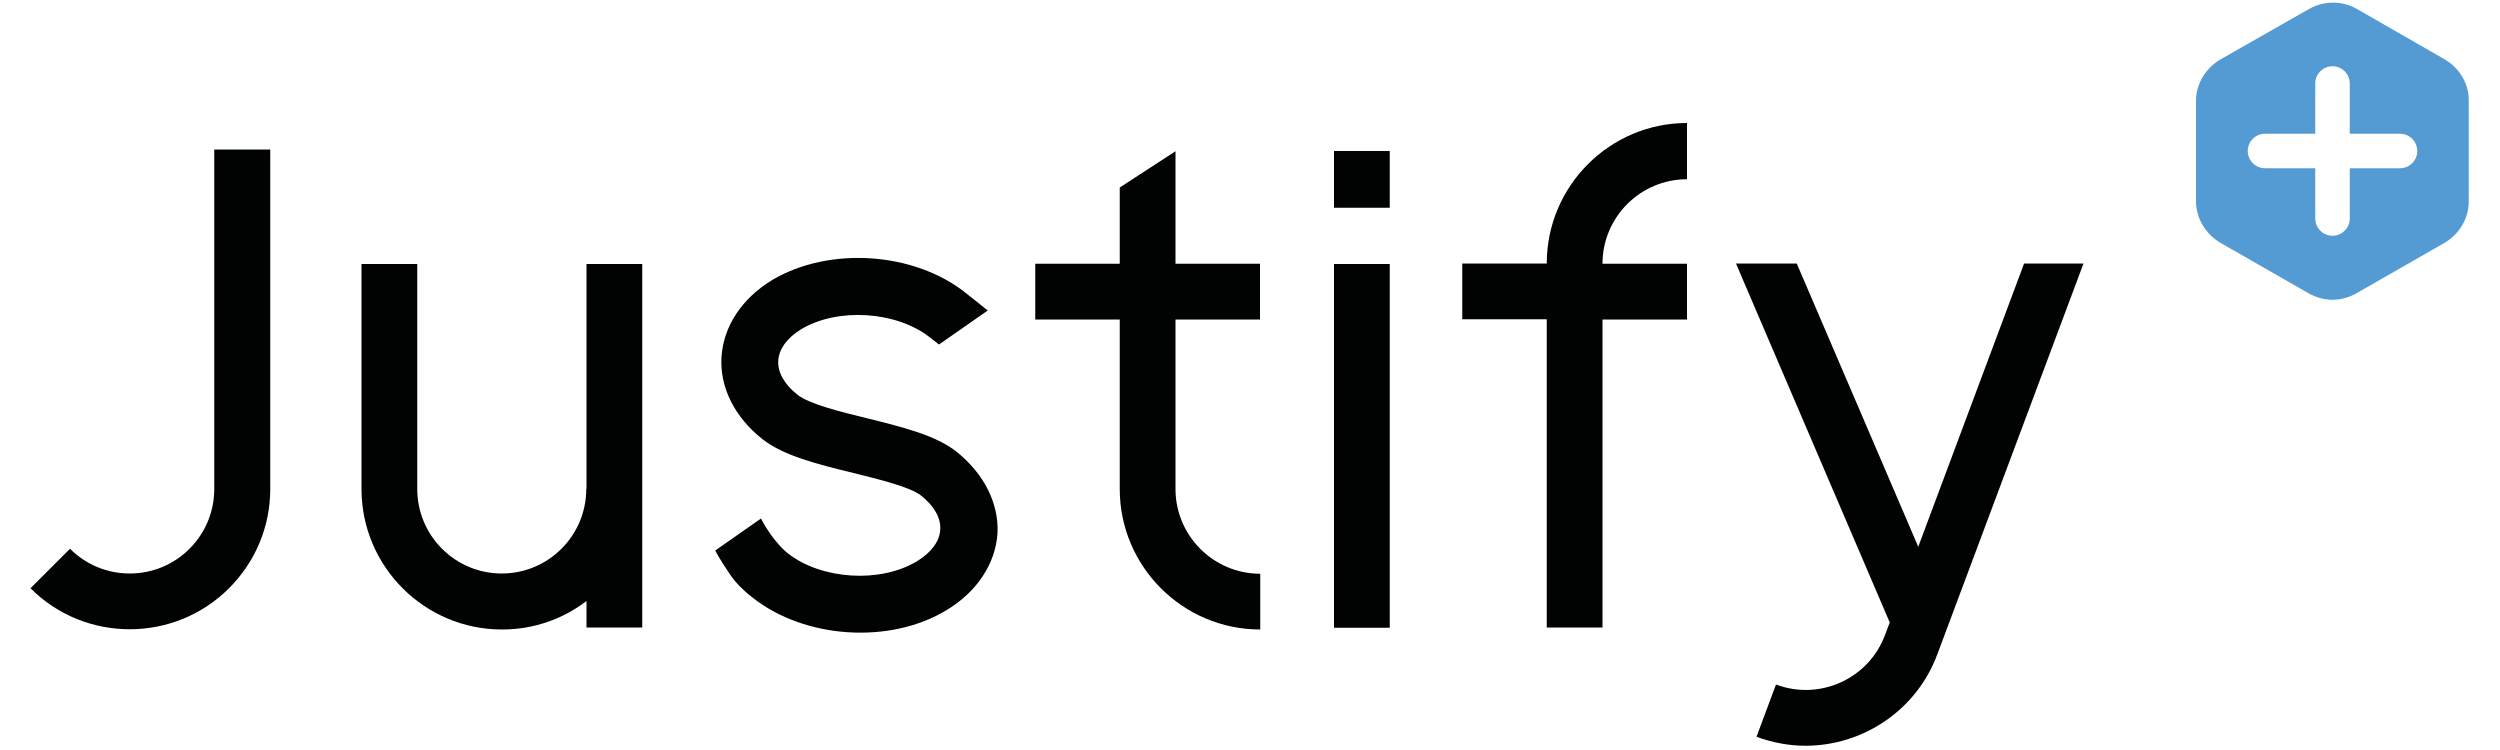 <?xml version="1.0" encoding="utf-8"?>
<!-- Generator: Adobe Illustrator 19.1.0, SVG Export Plug-In . SVG Version: 6.00 Build 0)  -->
<svg version="1.1" id="Calque_1" xmlns="http://www.w3.org/2000/svg" xmlns:xlink="http://www.w3.org/1999/xlink" x="0px" y="0px"
	 viewBox="0 0 1000 300" style="enable-background:new 0 0 1000 300;" xml:space="preserve">
<style type="text/css">
	.st0{fill:#010202;}
	.st1{fill:#549BD4;}
</style>
<g>
	<path class="st0" d="M85.7,60.4v112.7v22.5c0,9-3.5,17.5-9.9,23.9c-6.4,6.4-14.9,9.9-23.9,9.9s-17.5-3.5-23.9-9.9l-15.8,15.8
		c11,11,25.3,16.4,39.7,16.4s28.8-5.5,39.7-16.4c10.6-10.6,16.5-24.7,16.5-39.7v-22.5V60.4v-0.6H85.7V60.4z"/>
	<path class="st0" d="M234.5,195.6c0,18.7-15.2,33.8-33.8,33.8c-18.7,0-33.8-15.2-33.8-33.8v-90h-22.3v90c0,31,25.2,56.2,56.2,56.2
		c12.7,0,24.4-4.2,33.8-11.4v10.6h22.3V105.6h-22.3V195.6z"/>
	<rect x="533.6" y="105.6" class="st0" width="22.3" height="145.5"/>
	<rect x="533.6" y="60.4" class="st0" width="22.3" height="22.7"/>
	<path class="st0" d="M618.7,105.4L618.7,105.4l-33.8,0v22.3h33.8v123.3H641V127.8h33.8v-22.3H641v0c0-18.7,15.2-33.8,33.8-33.8
		V49.2C643.9,49.2,618.7,74.4,618.7,105.4z"/>
	<path class="st0" d="M809.6,105.4l-0.3,0.9h0l-42,112.4l-48.6-113.3h-24.3l2.9,6.8l0,0L755.9,249L754,254
		c-6.5,17.5-26.1,26.4-43.6,19.8l-7.8,20.9c6.5,2.4,13.1,3.6,19.6,3.6c22.8,0,44.3-14,52.7-36.5l34.3-91.7h0l24.2-64.7H809.6z"/>
	<path class="st0" d="M470.2,195.6v-67.8H504v-22.3h-33.8v-45l-22.3,14.5v30.5h-33.8v22.3h33.8v67.8c0,31,25.2,56.2,56.2,56.2v-22.3
		C485.4,229.5,470.2,214.3,470.2,195.6z"/>
	<path class="st1" d="M977.8,23.7l-35-20.1c-5.9-3.4-13.2-3.4-19.2,0l-35.3,20.1c-5.9,3.4-9.9,9.7-9.9,16.6v40.3
		c0,6.8,4,13.2,9.9,16.6l35.1,20.1c3,1.7,6.3,2.6,9.6,2.6c3.3,0,6.6-0.9,9.6-2.6l35.1-20.1c5.9-3.4,9.8-9.7,9.8-16.6V40.3
		C987.6,33.4,983.7,27.1,977.8,23.7z M966.9,60.4c0,3.8-3.1,6.9-6.9,6.9h-20.1v20.1c0,3.8-3.1,6.9-6.9,6.9l0,0
		c-3.8,0-6.9-3.1-6.9-6.9V67.3H906c-3.8,0-6.9-3.1-6.9-6.9v0c0-3.8,3.1-6.9,6.9-6.9h20.1V33.4c0-3.8,3.1-6.9,6.9-6.9l0,0
		c3.8,0,6.9,3.1,6.9,6.9v20.1H960C963.8,53.5,966.9,56.6,966.9,60.4L966.9,60.4z"/>
	<path class="st0" d="M382.5,180.6c-8.2-6.5-21.6-9.8-35.7-13.3c-10.3-2.5-23.2-5.7-27.8-9.4c-5.3-4.2-8-9-7.7-13.7
		c0.3-4.6,3.5-9,9-12.4l0,0c14.6-8.9,38.3-7.4,51.7,3.2l3.6,2.8l19.5-13.6l0,0l-8.9-7.1c-20.7-16.4-54.6-18.6-77.3-5.1l0,0
		c-12.1,7.3-19.5,18.5-20.3,30.7c-0.8,12.1,5.2,24.1,16.3,32.9c8.5,6.7,22.1,10.1,36.5,13.6c10.1,2.5,22.7,5.6,27,9
		c5.3,4.2,8,9,7.7,13.7c-0.3,4.7-3.6,9.1-9.3,12.6c-7.3,4.4-16.9,6.3-26.3,5.7c-9.4-0.6-18.7-3.6-25.4-8.9c-1.9-1.5-3.4-3.2-4.7-4.8
		c-3.1-3.6-5.3-7.7-6-9.1l-18.3,12.8c0,0,1.6,3.3,6,9.7c2.3,3.4,5.5,6.5,9,9.2c10.4,8.2,24.1,12.9,38.1,13.8c14,0.9,28.2-2,39.5-8.9
		c12.1-7.3,19.5-18.5,20.3-30.7C399.6,201.4,393.6,189.4,382.5,180.6z"/>
</g>
</svg>
